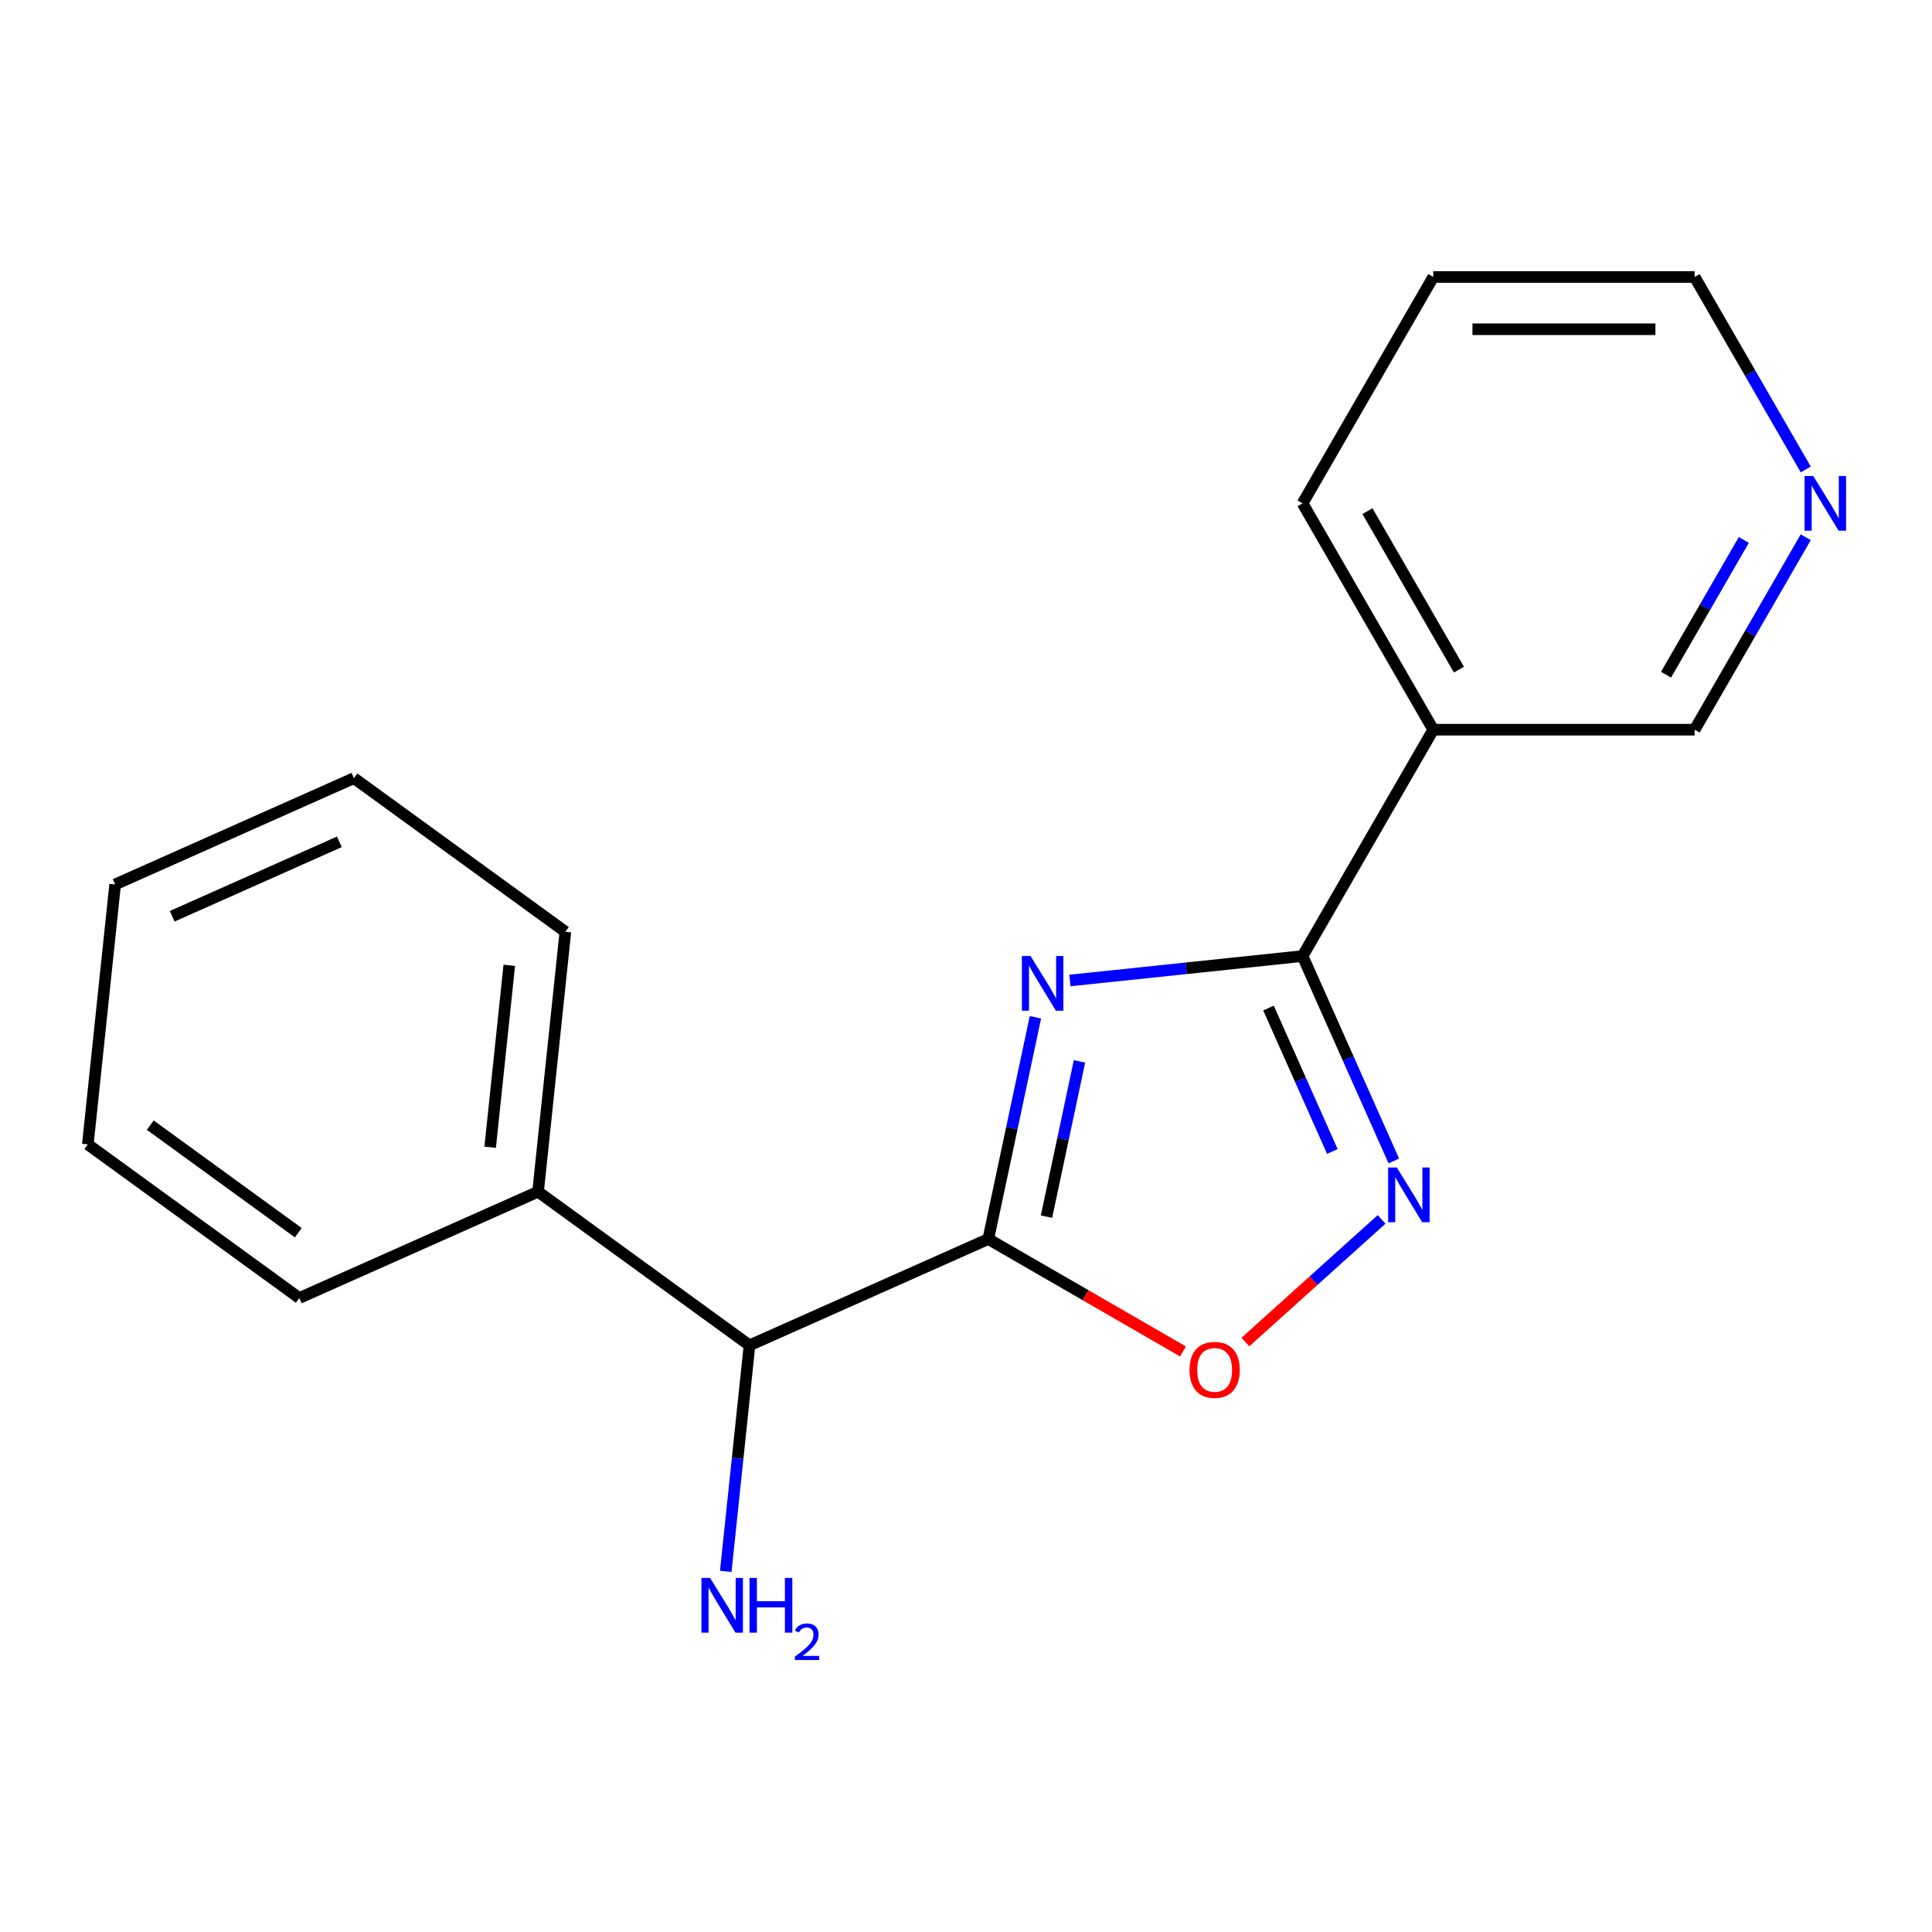 <?xml version='1.0' encoding='iso-8859-1'?>
<svg version='1.1' baseProfile='full'
              xmlns='http://www.w3.org/2000/svg'
                      xmlns:rdkit='http://www.rdkit.org/xml'
                      xmlns:xlink='http://www.w3.org/1999/xlink'
                  xml:space='preserve'
width='1000px' height='1000px' viewBox='0 0 1000 1000'>
<!-- END OF HEADER -->
<rect style='opacity:1.0;fill:#FFFFFF;stroke:none' width='1000' height='1000' x='0' y='0'> </rect>
<path class='bond-0' d='M 535.934,526.533 L 523.735,583.927' style='fill:none;fill-rule:evenodd;stroke:#0000FF;stroke-width:6px;stroke-linecap:butt;stroke-linejoin:miter;stroke-opacity:1' />
<path class='bond-0' d='M 523.735,583.927 L 511.535,641.322' style='fill:none;fill-rule:evenodd;stroke:#000000;stroke-width:6px;stroke-linecap:butt;stroke-linejoin:miter;stroke-opacity:1' />
<path class='bond-0' d='M 558.741,549.377 L 550.201,589.553' style='fill:none;fill-rule:evenodd;stroke:#0000FF;stroke-width:6px;stroke-linecap:butt;stroke-linejoin:miter;stroke-opacity:1' />
<path class='bond-0' d='M 550.201,589.553 L 541.661,629.729' style='fill:none;fill-rule:evenodd;stroke:#000000;stroke-width:6px;stroke-linecap:butt;stroke-linejoin:miter;stroke-opacity:1' />
<path class='bond-1' d='M 553.785,507.507 L 613.997,501.178' style='fill:none;fill-rule:evenodd;stroke:#0000FF;stroke-width:6px;stroke-linecap:butt;stroke-linejoin:miter;stroke-opacity:1' />
<path class='bond-1' d='M 613.997,501.178 L 674.209,494.85' style='fill:none;fill-rule:evenodd;stroke:#000000;stroke-width:6px;stroke-linecap:butt;stroke-linejoin:miter;stroke-opacity:1' />
<path class='bond-3' d='M 511.535,641.322 L 561.925,670.414' style='fill:none;fill-rule:evenodd;stroke:#000000;stroke-width:6px;stroke-linecap:butt;stroke-linejoin:miter;stroke-opacity:1' />
<path class='bond-3' d='M 561.925,670.414 L 612.315,699.507' style='fill:none;fill-rule:evenodd;stroke:#FF0000;stroke-width:6px;stroke-linecap:butt;stroke-linejoin:miter;stroke-opacity:1' />
<path class='bond-5' d='M 511.535,641.322 L 387.944,696.348' style='fill:none;fill-rule:evenodd;stroke:#000000;stroke-width:6px;stroke-linecap:butt;stroke-linejoin:miter;stroke-opacity:1' />
<path class='bond-2' d='M 674.209,494.85 L 697.817,547.874' style='fill:none;fill-rule:evenodd;stroke:#000000;stroke-width:6px;stroke-linecap:butt;stroke-linejoin:miter;stroke-opacity:1' />
<path class='bond-2' d='M 697.817,547.874 L 721.425,600.898' style='fill:none;fill-rule:evenodd;stroke:#0000FF;stroke-width:6px;stroke-linecap:butt;stroke-linejoin:miter;stroke-opacity:1' />
<path class='bond-2' d='M 656.573,521.762 L 673.099,558.879' style='fill:none;fill-rule:evenodd;stroke:#000000;stroke-width:6px;stroke-linecap:butt;stroke-linejoin:miter;stroke-opacity:1' />
<path class='bond-2' d='M 673.099,558.879 L 689.624,595.996' style='fill:none;fill-rule:evenodd;stroke:#0000FF;stroke-width:6px;stroke-linecap:butt;stroke-linejoin:miter;stroke-opacity:1' />
<path class='bond-4' d='M 674.209,494.85 L 741.852,377.688' style='fill:none;fill-rule:evenodd;stroke:#000000;stroke-width:6px;stroke-linecap:butt;stroke-linejoin:miter;stroke-opacity:1' />
<path class='bond-18' d='M 715.113,631.156 L 679.859,662.899' style='fill:none;fill-rule:evenodd;stroke:#0000FF;stroke-width:6px;stroke-linecap:butt;stroke-linejoin:miter;stroke-opacity:1' />
<path class='bond-18' d='M 679.859,662.899 L 644.604,694.642' style='fill:none;fill-rule:evenodd;stroke:#FF0000;stroke-width:6px;stroke-linecap:butt;stroke-linejoin:miter;stroke-opacity:1' />
<path class='bond-9' d='M 741.852,377.688 L 877.139,377.688' style='fill:none;fill-rule:evenodd;stroke:#000000;stroke-width:6px;stroke-linecap:butt;stroke-linejoin:miter;stroke-opacity:1' />
<path class='bond-10' d='M 741.852,377.688 L 674.209,260.526' style='fill:none;fill-rule:evenodd;stroke:#000000;stroke-width:6px;stroke-linecap:butt;stroke-linejoin:miter;stroke-opacity:1' />
<path class='bond-10' d='M 755.138,346.585 L 707.788,264.571' style='fill:none;fill-rule:evenodd;stroke:#000000;stroke-width:6px;stroke-linecap:butt;stroke-linejoin:miter;stroke-opacity:1' />
<path class='bond-7' d='M 387.944,696.348 L 278.495,616.828' style='fill:none;fill-rule:evenodd;stroke:#000000;stroke-width:6px;stroke-linecap:butt;stroke-linejoin:miter;stroke-opacity:1' />
<path class='bond-8' d='M 387.944,696.348 L 381.796,754.85' style='fill:none;fill-rule:evenodd;stroke:#000000;stroke-width:6px;stroke-linecap:butt;stroke-linejoin:miter;stroke-opacity:1' />
<path class='bond-8' d='M 381.796,754.85 L 375.647,813.352' style='fill:none;fill-rule:evenodd;stroke:#0000FF;stroke-width:6px;stroke-linecap:butt;stroke-linejoin:miter;stroke-opacity:1' />
<path class='bond-6' d='M 934.655,278.068 L 905.897,327.878' style='fill:none;fill-rule:evenodd;stroke:#0000FF;stroke-width:6px;stroke-linecap:butt;stroke-linejoin:miter;stroke-opacity:1' />
<path class='bond-6' d='M 905.897,327.878 L 877.139,377.688' style='fill:none;fill-rule:evenodd;stroke:#000000;stroke-width:6px;stroke-linecap:butt;stroke-linejoin:miter;stroke-opacity:1' />
<path class='bond-6' d='M 902.595,279.482 L 882.465,314.349' style='fill:none;fill-rule:evenodd;stroke:#0000FF;stroke-width:6px;stroke-linecap:butt;stroke-linejoin:miter;stroke-opacity:1' />
<path class='bond-6' d='M 882.465,314.349 L 862.334,349.216' style='fill:none;fill-rule:evenodd;stroke:#000000;stroke-width:6px;stroke-linecap:butt;stroke-linejoin:miter;stroke-opacity:1' />
<path class='bond-19' d='M 934.655,242.984 L 905.897,193.174' style='fill:none;fill-rule:evenodd;stroke:#0000FF;stroke-width:6px;stroke-linecap:butt;stroke-linejoin:miter;stroke-opacity:1' />
<path class='bond-19' d='M 905.897,193.174 L 877.139,143.364' style='fill:none;fill-rule:evenodd;stroke:#000000;stroke-width:6px;stroke-linecap:butt;stroke-linejoin:miter;stroke-opacity:1' />
<path class='bond-12' d='M 278.495,616.828 L 292.636,482.282' style='fill:none;fill-rule:evenodd;stroke:#000000;stroke-width:6px;stroke-linecap:butt;stroke-linejoin:miter;stroke-opacity:1' />
<path class='bond-12' d='M 253.707,593.818 L 263.606,499.636' style='fill:none;fill-rule:evenodd;stroke:#000000;stroke-width:6px;stroke-linecap:butt;stroke-linejoin:miter;stroke-opacity:1' />
<path class='bond-13' d='M 278.495,616.828 L 154.904,671.854' style='fill:none;fill-rule:evenodd;stroke:#000000;stroke-width:6px;stroke-linecap:butt;stroke-linejoin:miter;stroke-opacity:1' />
<path class='bond-14' d='M 674.209,260.526 L 741.852,143.364' style='fill:none;fill-rule:evenodd;stroke:#000000;stroke-width:6px;stroke-linecap:butt;stroke-linejoin:miter;stroke-opacity:1' />
<path class='bond-11' d='M 877.139,143.364 L 741.852,143.364' style='fill:none;fill-rule:evenodd;stroke:#000000;stroke-width:6px;stroke-linecap:butt;stroke-linejoin:miter;stroke-opacity:1' />
<path class='bond-11' d='M 856.846,170.421 L 762.145,170.421' style='fill:none;fill-rule:evenodd;stroke:#000000;stroke-width:6px;stroke-linecap:butt;stroke-linejoin:miter;stroke-opacity:1' />
<path class='bond-16' d='M 292.636,482.282 L 183.187,402.763' style='fill:none;fill-rule:evenodd;stroke:#000000;stroke-width:6px;stroke-linecap:butt;stroke-linejoin:miter;stroke-opacity:1' />
<path class='bond-15' d='M 154.904,671.854 L 45.455,592.335' style='fill:none;fill-rule:evenodd;stroke:#000000;stroke-width:6px;stroke-linecap:butt;stroke-linejoin:miter;stroke-opacity:1' />
<path class='bond-15' d='M 154.391,638.037 L 77.776,582.373' style='fill:none;fill-rule:evenodd;stroke:#000000;stroke-width:6px;stroke-linecap:butt;stroke-linejoin:miter;stroke-opacity:1' />
<path class='bond-17' d='M 45.455,592.335 L 59.596,457.789' style='fill:none;fill-rule:evenodd;stroke:#000000;stroke-width:6px;stroke-linecap:butt;stroke-linejoin:miter;stroke-opacity:1' />
<path class='bond-20' d='M 183.187,402.763 L 59.596,457.789' style='fill:none;fill-rule:evenodd;stroke:#000000;stroke-width:6px;stroke-linecap:butt;stroke-linejoin:miter;stroke-opacity:1' />
<path class='bond-20' d='M 175.653,435.735 L 89.14,474.253' style='fill:none;fill-rule:evenodd;stroke:#000000;stroke-width:6px;stroke-linecap:butt;stroke-linejoin:miter;stroke-opacity:1' />
<path  class='atom-0' d='M 533.403 494.831
L 542.683 509.831
Q 543.603 511.311, 545.083 513.991
Q 546.563 516.671, 546.643 516.831
L 546.643 494.831
L 550.403 494.831
L 550.403 523.151
L 546.523 523.151
L 536.563 506.751
Q 535.403 504.831, 534.163 502.631
Q 532.963 500.431, 532.603 499.751
L 532.603 523.151
L 528.923 523.151
L 528.923 494.831
L 533.403 494.831
' fill='#0000FF'/>
<path  class='atom-3' d='M 722.975 604.281
L 732.255 619.281
Q 733.175 620.761, 734.655 623.441
Q 736.135 626.121, 736.215 626.281
L 736.215 604.281
L 739.975 604.281
L 739.975 632.601
L 736.095 632.601
L 726.135 616.201
Q 724.975 614.281, 723.735 612.081
Q 722.535 609.881, 722.175 609.201
L 722.175 632.601
L 718.495 632.601
L 718.495 604.281
L 722.975 604.281
' fill='#0000FF'/>
<path  class='atom-4' d='M 615.697 709.045
Q 615.697 702.245, 619.057 698.445
Q 622.417 694.645, 628.697 694.645
Q 634.977 694.645, 638.337 698.445
Q 641.697 702.245, 641.697 709.045
Q 641.697 715.925, 638.297 719.845
Q 634.897 723.725, 628.697 723.725
Q 622.457 723.725, 619.057 719.845
Q 615.697 715.965, 615.697 709.045
M 628.697 720.525
Q 633.017 720.525, 635.337 717.645
Q 637.697 714.725, 637.697 709.045
Q 637.697 703.485, 635.337 700.685
Q 633.017 697.845, 628.697 697.845
Q 624.377 697.845, 622.017 700.645
Q 619.697 703.445, 619.697 709.045
Q 619.697 714.765, 622.017 717.645
Q 624.377 720.525, 628.697 720.525
' fill='#FF0000'/>
<path  class='atom-7' d='M 938.523 246.366
L 947.803 261.366
Q 948.723 262.846, 950.203 265.526
Q 951.683 268.206, 951.763 268.366
L 951.763 246.366
L 955.523 246.366
L 955.523 274.686
L 951.643 274.686
L 941.683 258.286
Q 940.523 256.366, 939.283 254.166
Q 938.083 251.966, 937.723 251.286
L 937.723 274.686
L 934.043 274.686
L 934.043 246.366
L 938.523 246.366
' fill='#0000FF'/>
<path  class='atom-9' d='M 367.543 816.734
L 376.823 831.734
Q 377.743 833.214, 379.223 835.894
Q 380.703 838.574, 380.783 838.734
L 380.783 816.734
L 384.543 816.734
L 384.543 845.054
L 380.663 845.054
L 370.703 828.654
Q 369.543 826.734, 368.303 824.534
Q 367.103 822.334, 366.743 821.654
L 366.743 845.054
L 363.063 845.054
L 363.063 816.734
L 367.543 816.734
' fill='#0000FF'/>
<path  class='atom-9' d='M 387.943 816.734
L 391.783 816.734
L 391.783 828.774
L 406.263 828.774
L 406.263 816.734
L 410.103 816.734
L 410.103 845.054
L 406.263 845.054
L 406.263 831.974
L 391.783 831.974
L 391.783 845.054
L 387.943 845.054
L 387.943 816.734
' fill='#0000FF'/>
<path  class='atom-9' d='M 411.476 844.06
Q 412.162 842.291, 413.799 841.315
Q 415.436 840.311, 417.706 840.311
Q 420.531 840.311, 422.115 841.843
Q 423.699 843.374, 423.699 846.093
Q 423.699 848.865, 421.64 851.452
Q 419.607 854.039, 415.383 857.102
L 424.016 857.102
L 424.016 859.214
L 411.423 859.214
L 411.423 857.445
Q 414.908 854.963, 416.967 853.115
Q 419.053 851.267, 420.056 849.604
Q 421.059 847.941, 421.059 846.225
Q 421.059 844.43, 420.161 843.427
Q 419.264 842.423, 417.706 842.423
Q 416.201 842.423, 415.198 843.031
Q 414.195 843.638, 413.482 844.984
L 411.476 844.06
' fill='#0000FF'/>
</svg>
